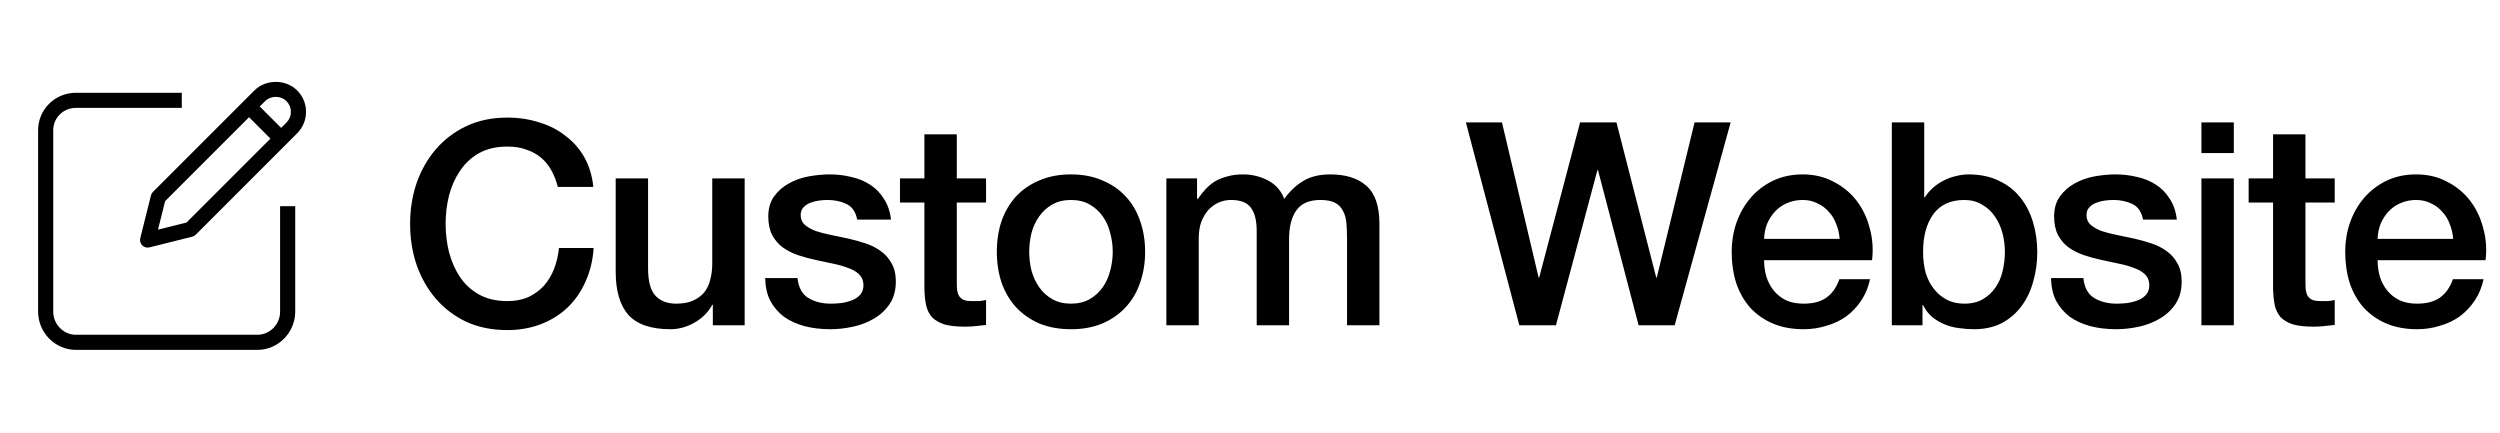 <svg xmlns="http://www.w3.org/2000/svg" width="473" height="82" viewBox="0 0 473 82" fill="none"><path d="M105.541 35.362C105.254 34.251 104.86 33.23 104.358 32.299C103.857 31.367 103.212 30.561 102.423 29.88C101.635 29.199 100.704 28.68 99.629 28.322C98.59 27.927 97.371 27.73 95.974 27.73C93.932 27.73 92.158 28.142 90.653 28.966C89.184 29.791 87.984 30.901 87.052 32.299C86.121 33.66 85.422 35.219 84.956 36.974C84.526 38.73 84.311 40.522 84.311 42.349C84.311 44.176 84.526 45.968 84.956 47.724C85.422 49.479 86.121 51.056 87.052 52.453C87.984 53.815 89.184 54.907 90.653 55.732C92.158 56.556 93.932 56.968 95.974 56.968C97.479 56.968 98.805 56.717 99.951 56.215C101.098 55.678 102.083 54.961 102.907 54.066C103.731 53.134 104.376 52.059 104.842 50.841C105.308 49.623 105.612 48.315 105.756 46.917H112.313C112.169 49.211 111.668 51.307 110.808 53.206C109.984 55.105 108.855 56.753 107.422 58.15C105.989 59.512 104.305 60.569 102.37 61.321C100.435 62.074 98.303 62.45 95.974 62.45C93.108 62.45 90.528 61.93 88.235 60.891C85.977 59.816 84.061 58.365 82.484 56.538C80.907 54.711 79.689 52.579 78.829 50.142C78.005 47.706 77.593 45.108 77.593 42.349C77.593 39.626 78.005 37.046 78.829 34.61C79.689 32.173 80.907 30.041 82.484 28.214C84.061 26.387 85.977 24.936 88.235 23.861C90.528 22.786 93.108 22.248 95.974 22.248C98.124 22.248 100.148 22.553 102.047 23.162C103.946 23.735 105.612 24.595 107.046 25.742C108.515 26.852 109.697 28.214 110.593 29.826C111.489 31.439 112.044 33.284 112.259 35.362H105.541ZM140.888 61.536H134.868V57.666H134.761C134.009 59.064 132.88 60.193 131.375 61.052C129.906 61.877 128.401 62.289 126.86 62.289C123.206 62.289 120.554 61.393 118.906 59.601C117.294 57.774 116.488 55.033 116.488 51.378V33.75H122.615V50.787C122.615 53.224 123.08 54.943 124.012 55.947C124.943 56.95 126.251 57.452 127.935 57.452C129.225 57.452 130.3 57.254 131.16 56.86C132.02 56.466 132.719 55.947 133.256 55.302C133.794 54.621 134.17 53.815 134.385 52.883C134.636 51.952 134.761 50.948 134.761 49.873V33.75H140.888V61.536ZM150.896 52.614C151.075 54.406 151.756 55.66 152.939 56.377C154.121 57.093 155.536 57.452 157.185 57.452C157.758 57.452 158.403 57.416 159.119 57.344C159.872 57.236 160.57 57.057 161.215 56.806C161.86 56.556 162.38 56.197 162.774 55.732C163.204 55.23 163.401 54.585 163.365 53.797C163.329 53.008 163.043 52.364 162.505 51.862C161.968 51.36 161.269 50.966 160.409 50.68C159.585 50.357 158.636 50.088 157.561 49.873C156.486 49.658 155.393 49.425 154.282 49.175C153.136 48.924 152.025 48.619 150.95 48.261C149.911 47.903 148.961 47.419 148.102 46.81C147.277 46.201 146.615 45.43 146.113 44.499C145.611 43.531 145.361 42.349 145.361 40.952C145.361 39.447 145.719 38.193 146.435 37.19C147.188 36.15 148.119 35.326 149.23 34.717C150.377 34.072 151.631 33.624 152.992 33.374C154.39 33.123 155.715 32.997 156.97 32.997C158.403 32.997 159.764 33.159 161.054 33.481C162.38 33.768 163.562 34.251 164.601 34.932C165.676 35.613 166.554 36.509 167.235 37.619C167.952 38.694 168.399 40.002 168.579 41.543H162.183C161.896 40.074 161.215 39.089 160.141 38.587C159.101 38.085 157.901 37.834 156.54 37.834C156.11 37.834 155.59 37.87 154.981 37.942C154.408 38.014 153.852 38.157 153.315 38.372C152.813 38.551 152.383 38.838 152.025 39.232C151.667 39.59 151.488 40.074 151.488 40.683C151.488 41.435 151.738 42.044 152.24 42.51C152.777 42.976 153.458 43.37 154.282 43.693C155.142 43.979 156.11 44.23 157.185 44.445C158.259 44.66 159.37 44.893 160.517 45.144C161.627 45.395 162.72 45.699 163.795 46.057C164.87 46.416 165.82 46.9 166.644 47.509C167.504 48.118 168.184 48.888 168.686 49.82C169.223 50.751 169.492 51.898 169.492 53.259C169.492 54.907 169.116 56.305 168.364 57.452C167.611 58.598 166.626 59.53 165.408 60.246C164.225 60.963 162.899 61.482 161.43 61.805C159.961 62.127 158.51 62.289 157.077 62.289C155.321 62.289 153.691 62.092 152.186 61.697C150.717 61.303 149.427 60.712 148.317 59.924C147.242 59.1 146.382 58.096 145.737 56.914C145.128 55.696 144.805 54.263 144.769 52.614H150.896ZM170.274 33.75H174.897V25.419H181.024V33.75H186.559V38.318H181.024V53.152C181.024 53.797 181.041 54.352 181.077 54.818C181.149 55.284 181.274 55.678 181.453 56C181.668 56.323 181.973 56.574 182.367 56.753C182.761 56.896 183.299 56.968 183.98 56.968C184.409 56.968 184.839 56.968 185.269 56.968C185.699 56.932 186.129 56.86 186.559 56.753V61.482C185.879 61.554 185.216 61.626 184.571 61.697C183.926 61.769 183.263 61.805 182.582 61.805C180.97 61.805 179.662 61.661 178.659 61.375C177.691 61.052 176.921 60.605 176.348 60.031C175.81 59.422 175.434 58.67 175.219 57.774C175.04 56.878 174.932 55.857 174.897 54.711V38.318H170.274V33.75ZM202.63 62.289C200.408 62.289 198.42 61.93 196.664 61.214C194.944 60.461 193.475 59.44 192.257 58.15C191.074 56.86 190.161 55.32 189.516 53.528C188.907 51.737 188.602 49.766 188.602 47.616C188.602 45.502 188.907 43.549 189.516 41.758C190.161 39.966 191.074 38.426 192.257 37.136C193.475 35.846 194.944 34.843 196.664 34.126C198.42 33.374 200.408 32.997 202.63 32.997C204.851 32.997 206.822 33.374 208.542 34.126C210.297 34.843 211.766 35.846 212.949 37.136C214.167 38.426 215.081 39.966 215.69 41.758C216.335 43.549 216.657 45.502 216.657 47.616C216.657 49.766 216.335 51.737 215.69 53.528C215.081 55.32 214.167 56.86 212.949 58.15C211.766 59.44 210.297 60.461 208.542 61.214C206.822 61.93 204.851 62.289 202.63 62.289ZM202.63 57.452C203.991 57.452 205.174 57.165 206.177 56.592C207.18 56.018 208.004 55.266 208.649 54.334C209.294 53.403 209.76 52.364 210.046 51.217C210.369 50.035 210.53 48.834 210.53 47.616C210.53 46.434 210.369 45.251 210.046 44.069C209.76 42.886 209.294 41.847 208.649 40.952C208.004 40.02 207.18 39.268 206.177 38.694C205.174 38.121 203.991 37.834 202.63 37.834C201.268 37.834 200.086 38.121 199.082 38.694C198.079 39.268 197.255 40.02 196.61 40.952C195.965 41.847 195.481 42.886 195.159 44.069C194.872 45.251 194.729 46.434 194.729 47.616C194.729 48.834 194.872 50.035 195.159 51.217C195.481 52.364 195.965 53.403 196.61 54.334C197.255 55.266 198.079 56.018 199.082 56.592C200.086 57.165 201.268 57.452 202.63 57.452ZM220.676 33.75H226.48V37.619H226.642C227.107 36.939 227.609 36.312 228.146 35.738C228.684 35.165 229.275 34.681 229.92 34.287C230.601 33.893 231.371 33.589 232.231 33.374C233.091 33.123 234.076 32.997 235.187 32.997C236.871 32.997 238.43 33.374 239.863 34.126C241.332 34.878 242.371 36.043 242.98 37.619C244.019 36.186 245.22 35.058 246.581 34.233C247.943 33.409 249.645 32.997 251.687 32.997C254.625 32.997 256.9 33.714 258.513 35.147C260.161 36.58 260.985 38.981 260.985 42.349V61.536H254.858V45.305C254.858 44.194 254.822 43.191 254.75 42.295C254.679 41.364 254.464 40.575 254.105 39.931C253.783 39.25 253.281 38.73 252.601 38.372C251.92 38.014 250.988 37.834 249.806 37.834C247.728 37.834 246.223 38.479 245.291 39.769C244.36 41.059 243.894 42.886 243.894 45.251V61.536H237.767V43.693C237.767 41.758 237.409 40.307 236.692 39.339C236.011 38.336 234.739 37.834 232.876 37.834C232.088 37.834 231.317 37.996 230.565 38.318C229.848 38.641 229.203 39.106 228.63 39.715C228.093 40.325 227.645 41.077 227.287 41.973C226.964 42.869 226.803 43.89 226.803 45.036V61.536H220.676V33.75ZM277.347 23.162H284.173L291.106 52.507H291.213L298.953 23.162H305.832L313.356 52.507H313.464L320.612 23.162H327.438L316.85 61.536H310.024L302.339 32.191H302.231L294.384 61.536H287.451L277.347 23.162ZM348.063 45.197C347.991 44.23 347.776 43.298 347.418 42.403C347.095 41.507 346.63 40.737 346.021 40.092C345.447 39.411 344.731 38.873 343.871 38.479C343.047 38.049 342.115 37.834 341.076 37.834C340.001 37.834 339.016 38.032 338.12 38.426C337.26 38.784 336.508 39.303 335.863 39.984C335.254 40.629 334.752 41.4 334.358 42.295C333.999 43.191 333.802 44.158 333.767 45.197H348.063ZM333.767 49.228C333.767 50.303 333.91 51.342 334.197 52.346C334.519 53.349 334.985 54.227 335.594 54.979C336.203 55.732 336.973 56.341 337.905 56.806C338.837 57.236 339.947 57.452 341.237 57.452C343.029 57.452 344.462 57.075 345.537 56.323C346.648 55.535 347.472 54.37 348.009 52.829H353.814C353.491 54.334 352.936 55.678 352.147 56.86C351.359 58.043 350.41 59.046 349.299 59.87C348.188 60.658 346.934 61.249 345.537 61.644C344.175 62.074 342.742 62.289 341.237 62.289C339.052 62.289 337.117 61.93 335.433 61.214C333.749 60.497 332.315 59.494 331.133 58.204C329.986 56.914 329.109 55.373 328.5 53.582C327.926 51.79 327.64 49.82 327.64 47.67C327.64 45.699 327.944 43.836 328.553 42.08C329.198 40.289 330.094 38.73 331.241 37.404C332.423 36.043 333.838 34.968 335.486 34.18C337.135 33.392 338.998 32.997 341.076 32.997C343.262 32.997 345.214 33.463 346.934 34.395C348.69 35.291 350.141 36.491 351.288 37.996C352.434 39.501 353.258 41.238 353.76 43.209C354.297 45.144 354.441 47.15 354.19 49.228H333.767ZM357.934 23.162H364.061V37.351H364.168C364.598 36.67 365.118 36.061 365.727 35.523C366.336 34.986 366.999 34.538 367.716 34.18C368.468 33.786 369.238 33.499 370.027 33.32C370.851 33.105 371.657 32.997 372.445 32.997C374.631 32.997 376.53 33.392 378.142 34.18C379.79 34.932 381.152 35.989 382.227 37.351C383.302 38.676 384.108 40.235 384.645 42.027C385.183 43.818 385.452 45.735 385.452 47.777C385.452 49.641 385.201 51.45 384.699 53.206C384.233 54.961 383.499 56.52 382.496 57.881C381.528 59.207 380.292 60.282 378.787 61.106C377.282 61.894 375.509 62.289 373.466 62.289C372.535 62.289 371.585 62.217 370.618 62.074C369.686 61.966 368.79 61.733 367.931 61.375C367.071 61.017 366.282 60.551 365.566 59.977C364.885 59.404 364.312 58.652 363.846 57.72H363.738V61.536H357.934V23.162ZM379.325 47.67C379.325 46.416 379.163 45.197 378.841 44.015C378.518 42.833 378.035 41.794 377.39 40.898C376.745 39.966 375.939 39.232 374.971 38.694C374.004 38.121 372.893 37.834 371.639 37.834C369.059 37.834 367.106 38.73 365.781 40.522C364.491 42.313 363.846 44.696 363.846 47.67C363.846 49.067 364.007 50.375 364.33 51.593C364.688 52.776 365.207 53.797 365.888 54.657C366.569 55.517 367.375 56.197 368.307 56.699C369.274 57.201 370.385 57.452 371.639 57.452C373.036 57.452 374.219 57.165 375.186 56.592C376.154 56.018 376.942 55.284 377.551 54.388C378.196 53.456 378.644 52.417 378.895 51.271C379.181 50.088 379.325 48.888 379.325 47.67ZM394.176 52.614C394.355 54.406 395.036 55.66 396.218 56.377C397.401 57.093 398.816 57.452 400.464 57.452C401.037 57.452 401.682 57.416 402.399 57.344C403.151 57.236 403.85 57.057 404.495 56.806C405.14 56.556 405.66 56.197 406.054 55.732C406.484 55.23 406.681 54.585 406.645 53.797C406.609 53.008 406.322 52.364 405.785 51.862C405.247 51.36 404.549 50.966 403.689 50.68C402.865 50.357 401.915 50.088 400.84 49.873C399.765 49.658 398.673 49.425 397.562 49.175C396.415 48.924 395.305 48.619 394.23 48.261C393.191 47.903 392.241 47.419 391.381 46.81C390.557 46.201 389.894 45.43 389.393 44.499C388.891 43.531 388.64 42.349 388.64 40.952C388.64 39.447 388.998 38.193 389.715 37.19C390.467 36.15 391.399 35.326 392.51 34.717C393.656 34.072 394.91 33.624 396.272 33.374C397.669 33.123 398.995 32.997 400.249 32.997C401.682 32.997 403.044 33.159 404.334 33.481C405.66 33.768 406.842 34.251 407.881 34.932C408.956 35.613 409.834 36.509 410.515 37.619C411.231 38.694 411.679 40.002 411.858 41.543H405.462C405.176 40.074 404.495 39.089 403.42 38.587C402.381 38.085 401.181 37.834 399.819 37.834C399.389 37.834 398.87 37.87 398.261 37.942C397.687 38.014 397.132 38.157 396.594 38.372C396.093 38.551 395.663 38.838 395.305 39.232C394.946 39.59 394.767 40.074 394.767 40.683C394.767 41.435 395.018 42.044 395.52 42.51C396.057 42.976 396.738 43.37 397.562 43.693C398.422 43.979 399.389 44.23 400.464 44.445C401.539 44.66 402.65 44.893 403.796 45.144C404.907 45.395 406 45.699 407.075 46.057C408.15 46.416 409.099 46.9 409.923 47.509C410.783 48.118 411.464 48.888 411.966 49.82C412.503 50.751 412.772 51.898 412.772 53.259C412.772 54.907 412.396 56.305 411.643 57.452C410.891 58.598 409.905 59.53 408.687 60.246C407.505 60.963 406.179 61.482 404.71 61.805C403.241 62.127 401.79 62.289 400.357 62.289C398.601 62.289 396.971 62.092 395.466 61.697C393.997 61.303 392.707 60.712 391.596 59.924C390.521 59.1 389.661 58.096 389.016 56.914C388.407 55.696 388.085 54.263 388.049 52.614H394.176ZM416.51 23.162H422.637V28.966H416.51V23.162ZM416.51 33.75H422.637V61.536H416.51V33.75ZM425.443 33.75H430.065V25.419H436.192V33.75H441.728V38.318H436.192V53.152C436.192 53.797 436.21 54.352 436.246 54.818C436.318 55.284 436.443 55.678 436.622 56C436.837 56.323 437.142 56.574 437.536 56.753C437.93 56.896 438.467 56.968 439.148 56.968C439.578 56.968 440.008 56.968 440.438 56.968C440.868 56.932 441.298 56.86 441.728 56.753V61.482C441.047 61.554 440.384 61.626 439.739 61.697C439.094 61.769 438.432 61.805 437.751 61.805C436.138 61.805 434.831 61.661 433.827 61.375C432.86 61.052 432.09 60.605 431.516 60.031C430.979 59.422 430.603 58.67 430.388 57.774C430.209 56.878 430.101 55.857 430.065 54.711V38.318H425.443V33.75ZM464.14 45.197C464.069 44.23 463.854 43.298 463.495 42.403C463.173 41.507 462.707 40.737 462.098 40.092C461.525 39.411 460.808 38.873 459.948 38.479C459.124 38.049 458.192 37.834 457.153 37.834C456.078 37.834 455.093 38.032 454.197 38.426C453.337 38.784 452.585 39.303 451.94 39.984C451.331 40.629 450.829 41.4 450.435 42.295C450.077 43.191 449.88 44.158 449.844 45.197H464.14ZM449.844 49.228C449.844 50.303 449.987 51.342 450.274 52.346C450.596 53.349 451.062 54.227 451.671 54.979C452.28 55.732 453.051 56.341 453.982 56.806C454.914 57.236 456.025 57.452 457.315 57.452C459.106 57.452 460.539 57.075 461.614 56.323C462.725 55.535 463.549 54.37 464.086 52.829H469.891C469.568 54.334 469.013 55.678 468.225 56.86C467.437 58.043 466.487 59.046 465.376 59.87C464.266 60.658 463.012 61.249 461.614 61.644C460.253 62.074 458.819 62.289 457.315 62.289C455.129 62.289 453.194 61.93 451.51 61.214C449.826 60.497 448.393 59.494 447.21 58.204C446.064 56.914 445.186 55.373 444.577 53.582C444.004 51.79 443.717 49.82 443.717 47.67C443.717 45.699 444.022 43.836 444.631 42.08C445.276 40.289 446.171 38.73 447.318 37.404C448.5 36.043 449.916 34.968 451.564 34.18C453.212 33.392 455.075 32.997 457.153 32.997C459.339 32.997 461.292 33.463 463.012 34.395C464.767 35.291 466.218 36.491 467.365 37.996C468.511 39.501 469.336 41.238 469.837 43.209C470.375 45.144 470.518 47.15 470.267 49.228H449.844Z" fill="black"></path><path d="M52.997 58.974C52.997 61.342 51.072 63.338 48.705 63.338H14.364C11.997 63.338 10.073 61.342 10.073 58.974V24.634C10.073 22.266 11.997 20.412 14.364 20.412H34.395V17.553H14.364C10.419 17.553 7.211 20.692 7.211 24.636V58.974C7.211 62.919 10.419 66.198 14.364 66.198H48.702C52.647 66.198 55.856 62.916 55.856 58.974V39.013H52.994L52.997 58.974Z" fill="black"></path><path d="M56.225 17.117C54.064 14.953 50.294 14.953 48.131 17.117L28.935 36.312C28.753 36.495 28.621 36.726 28.559 36.975L26.538 45.067C26.418 45.553 26.56 46.069 26.915 46.427C27.186 46.698 27.552 46.846 27.925 46.846C28.041 46.846 28.156 46.832 28.272 46.803L36.366 44.779C36.618 44.718 36.847 44.586 37.029 44.403L56.225 25.208C57.305 24.128 57.901 22.69 57.901 21.161C57.901 19.632 57.308 18.197 56.225 17.117ZM35.288 42.1L29.892 43.449L31.241 38.053L47.12 22.174L51.167 26.221L35.288 42.1ZM54.201 23.184L53.191 24.195L49.144 20.148L50.154 19.137C51.234 18.057 53.121 18.057 54.201 19.137C54.741 19.677 55.039 20.395 55.039 21.161C55.039 21.927 54.741 22.644 54.201 23.184Z" fill="black"></path></svg>